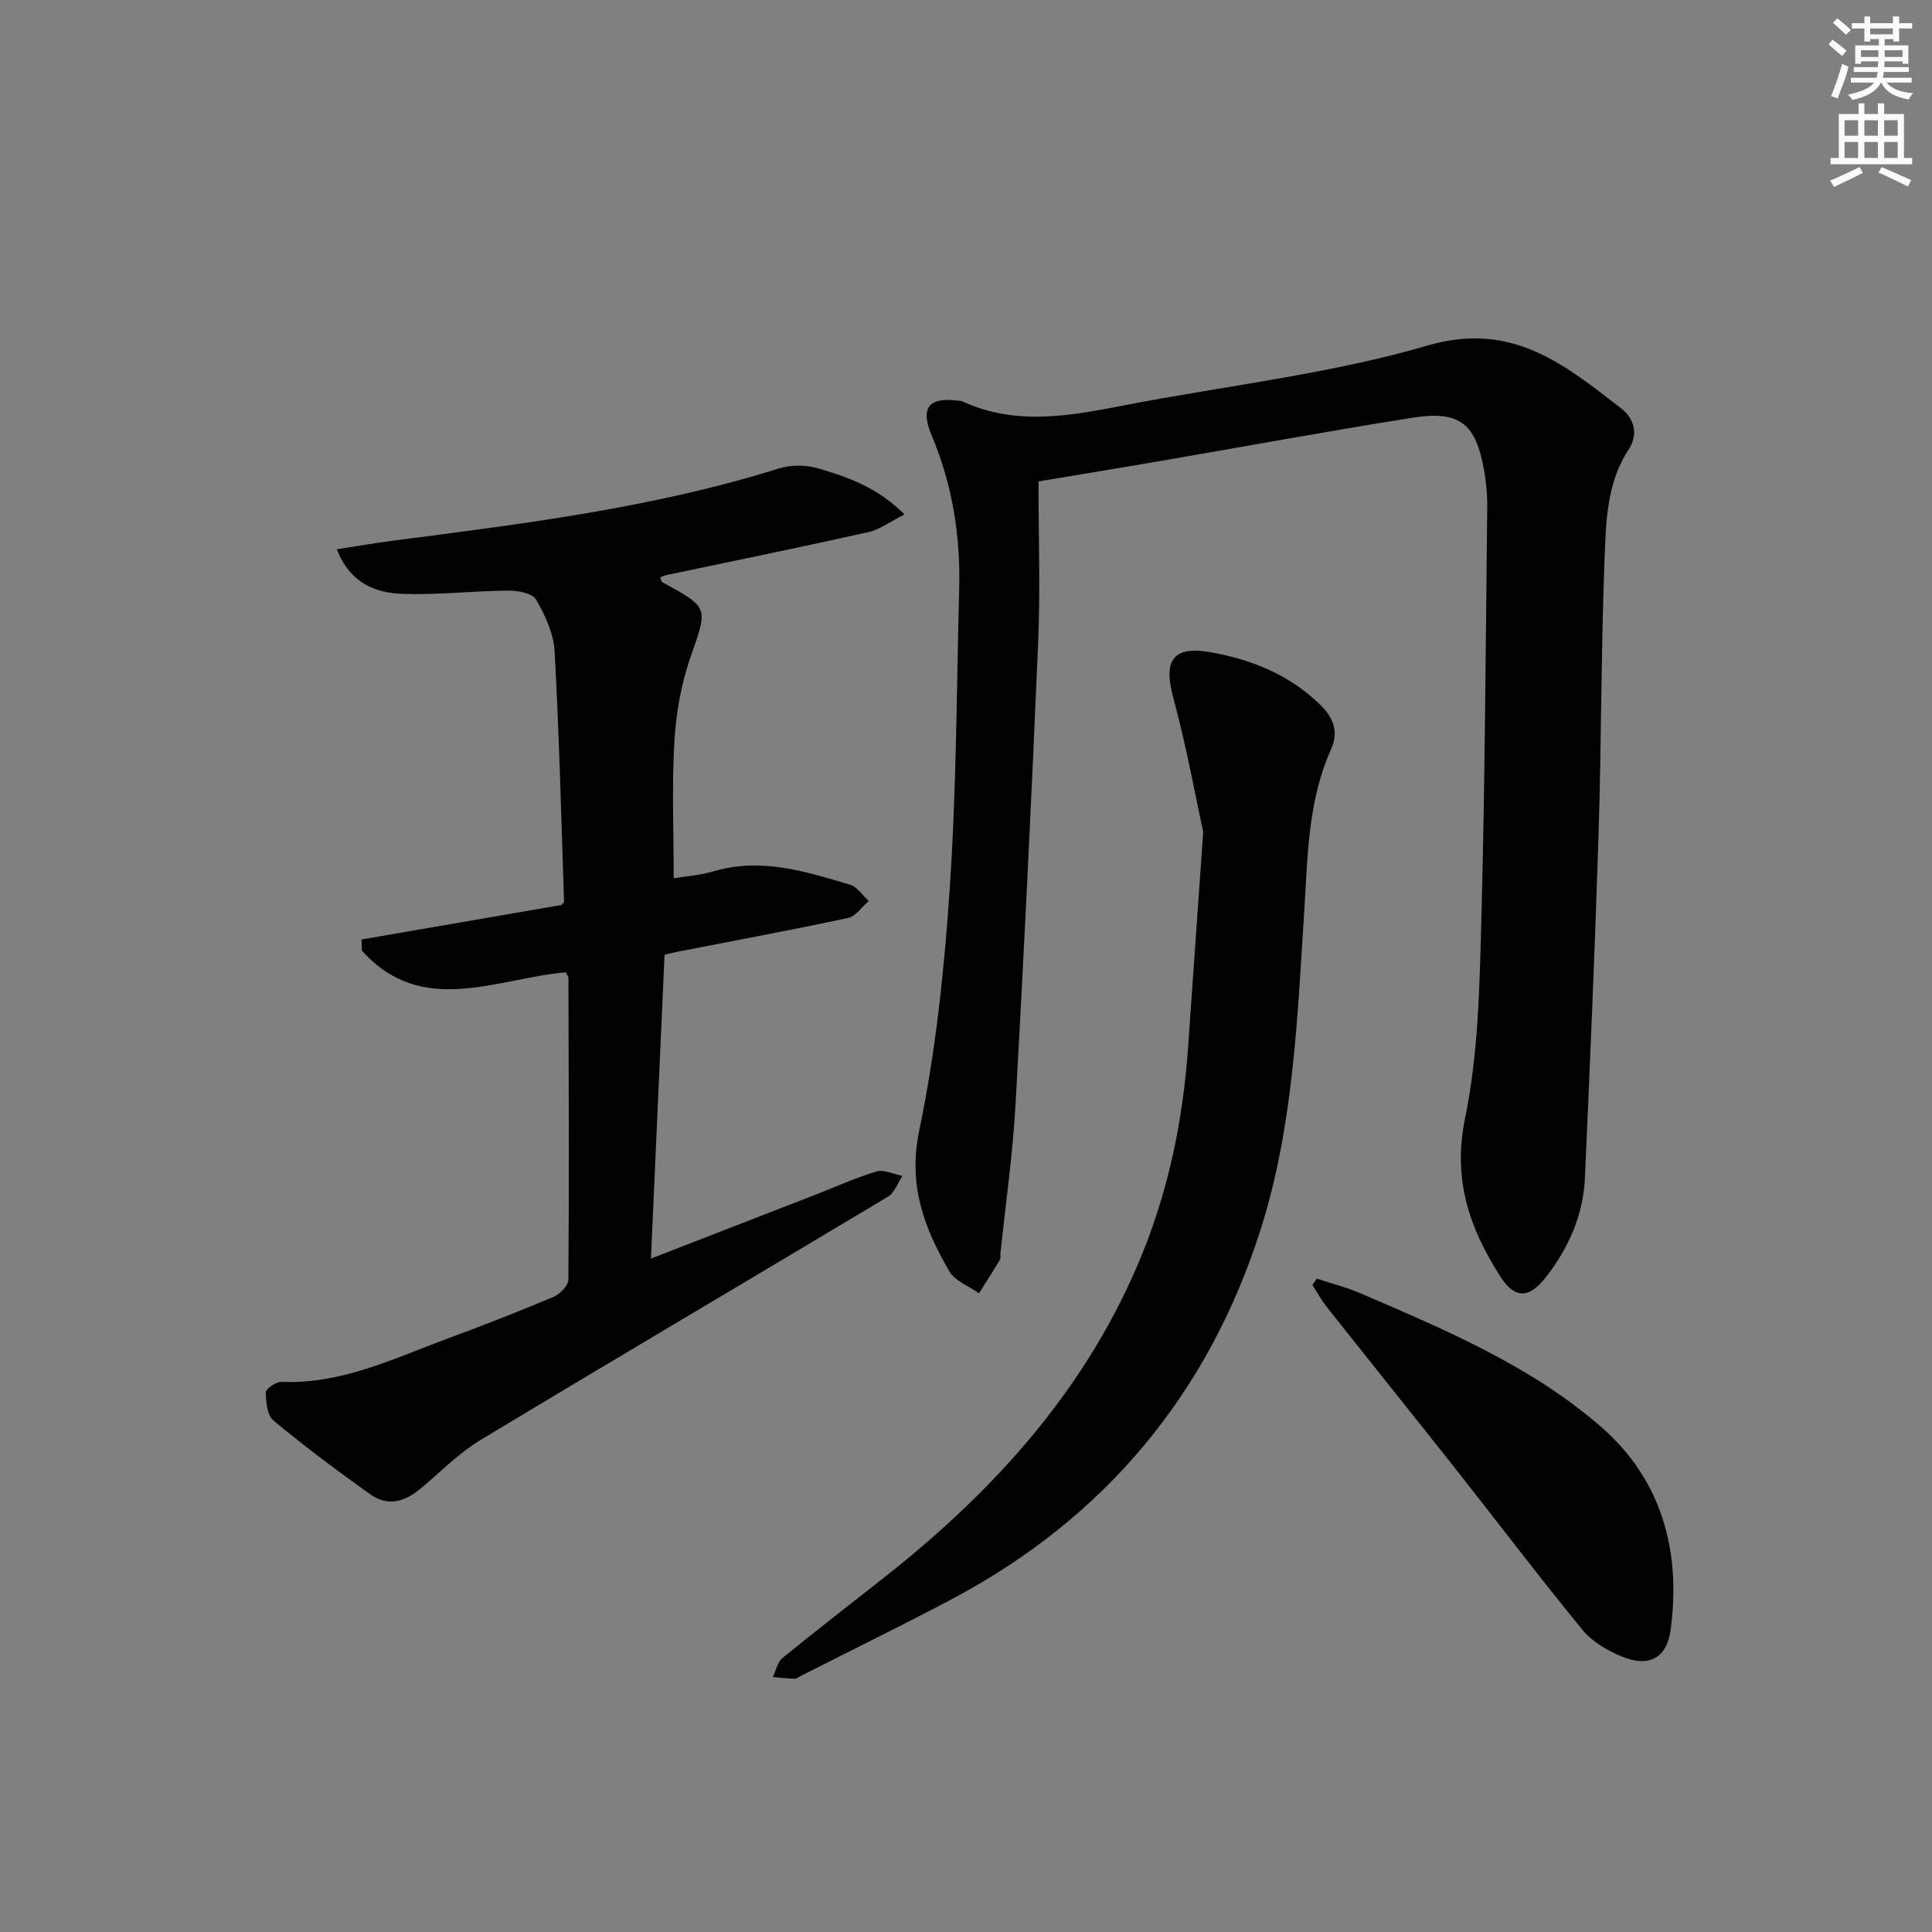 <svg enable-background="new 0 0 400 400" viewBox="0 0 400 400" xmlns="http://www.w3.org/2000/svg"><rect x="0" y="0" width="400" height="400" fill="#808080" stroke="none"/><g fill="#010103"><path d="m215.01 99.67c0 11.1.39 22.23-.07 33.33-1.35 31.89-2.91 63.78-4.68 95.65-.57 10.26-2.05 20.48-3.12 30.72-.05.5.09 1.1-.14 1.48-1.39 2.33-2.86 4.62-4.31 6.92-2.09-1.5-4.97-2.54-6.15-4.57-5.2-8.95-8.59-17.84-6.22-29.16 3.45-16.51 5.2-33.47 6.33-50.33 1.38-20.56 1.4-41.22 1.94-61.84.29-10.92-1.4-21.48-5.66-31.63-2.49-5.92-.65-8.11 5.66-7.26.16.02.35-.02.5.04 11.06 5.2 22.27 3.11 33.56.92 20.98-4.07 42.45-6.43 62.87-12.39 17.6-5.13 28.4 3.95 40.14 13.01 2.65 2.04 3.63 5.32 1.52 8.53-4.54 6.92-4.67 14.89-4.97 22.6-.73 18.96-.65 37.95-1.24 56.91-.75 23.77-1.77 47.52-2.83 71.28-.34 7.69-3.39 14.53-8.1 20.57-3.45 4.42-6.39 4.53-9.39-.13-6.4-9.97-9.94-20.12-7.32-32.82 2.76-13.38 3-27.38 3.37-41.13.76-28.46.89-56.93 1.22-85.4.03-2.48-.21-5-.63-7.45-1.73-9.92-5.09-12.6-15.03-11.01-17.54 2.8-35.01 6.01-52.51 9.02-7.71 1.32-15.4 2.58-24.74 4.14z"/><path d="m117.15 201.3c-14.35 1.25-29.84 9.41-42.23-4.5-.02-.76-.04-1.53-.06-2.29 13.78-2.38 27.56-4.76 41.35-7.14.2-.25.58-.51.57-.76-.58-17.27-1-34.54-1.96-51.79-.2-3.65-1.95-7.43-3.82-10.67-.76-1.32-3.74-1.89-5.71-1.87-7.29.06-14.6.91-21.87.68-5.8-.18-11.01-2.31-13.68-9.24 4.03-.62 7.71-1.27 11.41-1.75 26.99-3.5 54.01-6.79 80.13-14.99 2.49-.78 5.62-.74 8.14 0 6.12 1.8 12.23 3.9 17.85 9.53-3.01 1.51-5.12 3.13-7.48 3.66-13.91 3.11-27.88 5.96-41.83 8.9-.43.09-.83.3-1.27.46.17.42.21.87.42.99 9.8 5.36 9.43 5.23 5.86 15.51-1.94 5.56-3 11.6-3.35 17.49-.54 9.24-.14 18.54-.14 28.31 2.27-.38 5.37-.58 8.28-1.44 9.81-2.9 19.02.04 28.21 2.77 1.5.45 2.61 2.22 3.9 3.38-1.42 1.21-2.68 3.16-4.28 3.51-11.83 2.53-23.73 4.74-35.61 7.05-.64.12-1.27.31-2.39.59-.93 20.66-1.85 41.34-2.82 62.88 11.78-4.57 22.72-8.81 33.66-13.06 4.33-1.68 8.58-3.63 13.02-4.96 1.57-.47 3.58.56 5.39.9-.97 1.46-1.61 3.48-2.97 4.29-28.08 16.84-56.3 33.46-84.34 50.37-4.5 2.71-8.3 6.59-12.35 10.02-3.24 2.74-6.84 3.85-10.43 1.31-6.88-4.87-13.64-9.95-20.13-15.33-1.31-1.08-1.58-3.86-1.58-5.85 0-.76 2.16-2.21 3.29-2.16 12.43.51 23.27-4.88 34.45-9.01 7.32-2.7 14.6-5.54 21.78-8.57 1.35-.57 3.11-2.35 3.12-3.59.16-20.82.07-41.64.01-62.47 0-.28-.26-.58-.54-1.16z"/><path d="m249.11 172.27c-1.53-7.03-3.43-17.61-6.23-27.94-2.04-7.55-.06-10.67 7.7-9.3 8.62 1.52 16.53 4.7 22.95 11.08 2.77 2.75 3.55 5.67 2.06 8.99-4.84 10.77-4.84 22.26-5.57 33.69-1.41 22.04-2.26 44.37-8.93 65.48-10.76 34.07-32.24 59.99-64.07 76.84-10.29 5.45-20.76 10.56-31.14 15.83-.45.23-.91.62-1.35.61-1.52-.03-3.03-.21-4.54-.34.66-1.34.99-3.1 2.04-3.96 7.09-5.79 14.34-11.37 21.52-17.04 22.92-18.13 41.95-39.38 53.04-66.87 5.44-13.49 8.32-27.6 9.36-42.09.97-13.74 1.93-27.49 3.16-44.98z"/><path d="m272.62 264.73c3.04 1 6.17 1.79 9.1 3.05 17.55 7.57 35.34 15.03 49.87 27.73 12.47 10.9 16.48 25.65 14.3 41.91-.79 5.89-4.5 7.86-10.1 5.55-2.98-1.23-6.13-3.05-8.13-5.49-9.05-11.05-17.67-22.44-26.52-33.64-8.76-11.09-17.62-22.1-26.39-33.18-1.14-1.44-2.03-3.08-3.04-4.62.3-.44.61-.87.91-1.31z"/></g><path d="m378.6 9.2.8-1c.9.7 1.9 1.4 2.9 2.3l-.9 1.1c-1.1-.9-2-1.7-2.8-2.4zm.5 10.7c.9-2.1 1.6-4.3 2.3-6.7.4.2.8.4 1.3.6-.7 3.1-1.5 4.3-2.2 6.6zm.4-15.2.9-.9c1 .8 2 1.6 2.8 2.4l-1 1c-1-.9-1.9-1.8-2.7-2.5zm12.5-1.3h1.2v1.4h2.7v1.1h-2.7v2.7h-1.2v-.5h-1.8v1.3h4.9v3.8h-1.2v-.5h-3.7c0 .4-.1.9-.1 1.2h5.1v1h-5.2c0 .5-.1.9-.2 1.2h6v1h-5.2c1.1 1.3 2.9 2 5.5 2.2-.4.4-.7.8-.9 1.3-2.9-.5-4.8-1.6-5.7-3.5h-.1c-.8 1.7-2.7 2.9-5.9 3.6-.2-.4-.6-.8-.9-1.1 2.8-.6 4.6-1.4 5.4-2.5h-4.8v-1h5.3c.1-.3.2-.7.2-1.2h-4.9v-1h5c0-.4 0-.8.1-1.2h-3.6v.5h-1.2v-3.8h4.9v-1.3h-1.8v.5h-1.2v-2.7h-2.6v-1.1h2.6v-1.4h1.2v1.4h4.7v-1.4zm-6.7 8.4h3.6c0-.4 0-.9 0-1.4h-3.6zm1.9-4.7h4.7v-1.2h-4.7zm6.7 3.3h-3.7v1.4h3.7z" fill="#fbfafc"/><path d="m384.7 21.4h1.3v2.2h2.8v-2.2h1.3v2.2h4.1v9.1h1.7v1.3h-16.9v-1.3h1.7v-9.1h4.1v-2.2zm.3 13.2.7 1.2c-1.8.9-3.8 1.9-6 2.9-.2-.4-.5-.8-.8-1.3 2.4-1 4.4-2 6.1-2.8zm-3.1-6.5h2.8v-3.2h-2.8zm0 4.6h2.8v-3.3h-2.8zm4.1-4.6h2.8v-3.2h-2.8zm0 4.6h2.8v-3.3h-2.8zm3.6 1.9c2.1.9 4.1 1.8 6.1 2.7l-.7 1.3c-2.2-1.1-4.2-2-6.1-2.9zm3.3-9.7h-2.8v3.2h2.8zm-2.8 7.8h2.8v-3.3h-2.8z" fill="#fbfafc"/></svg>
